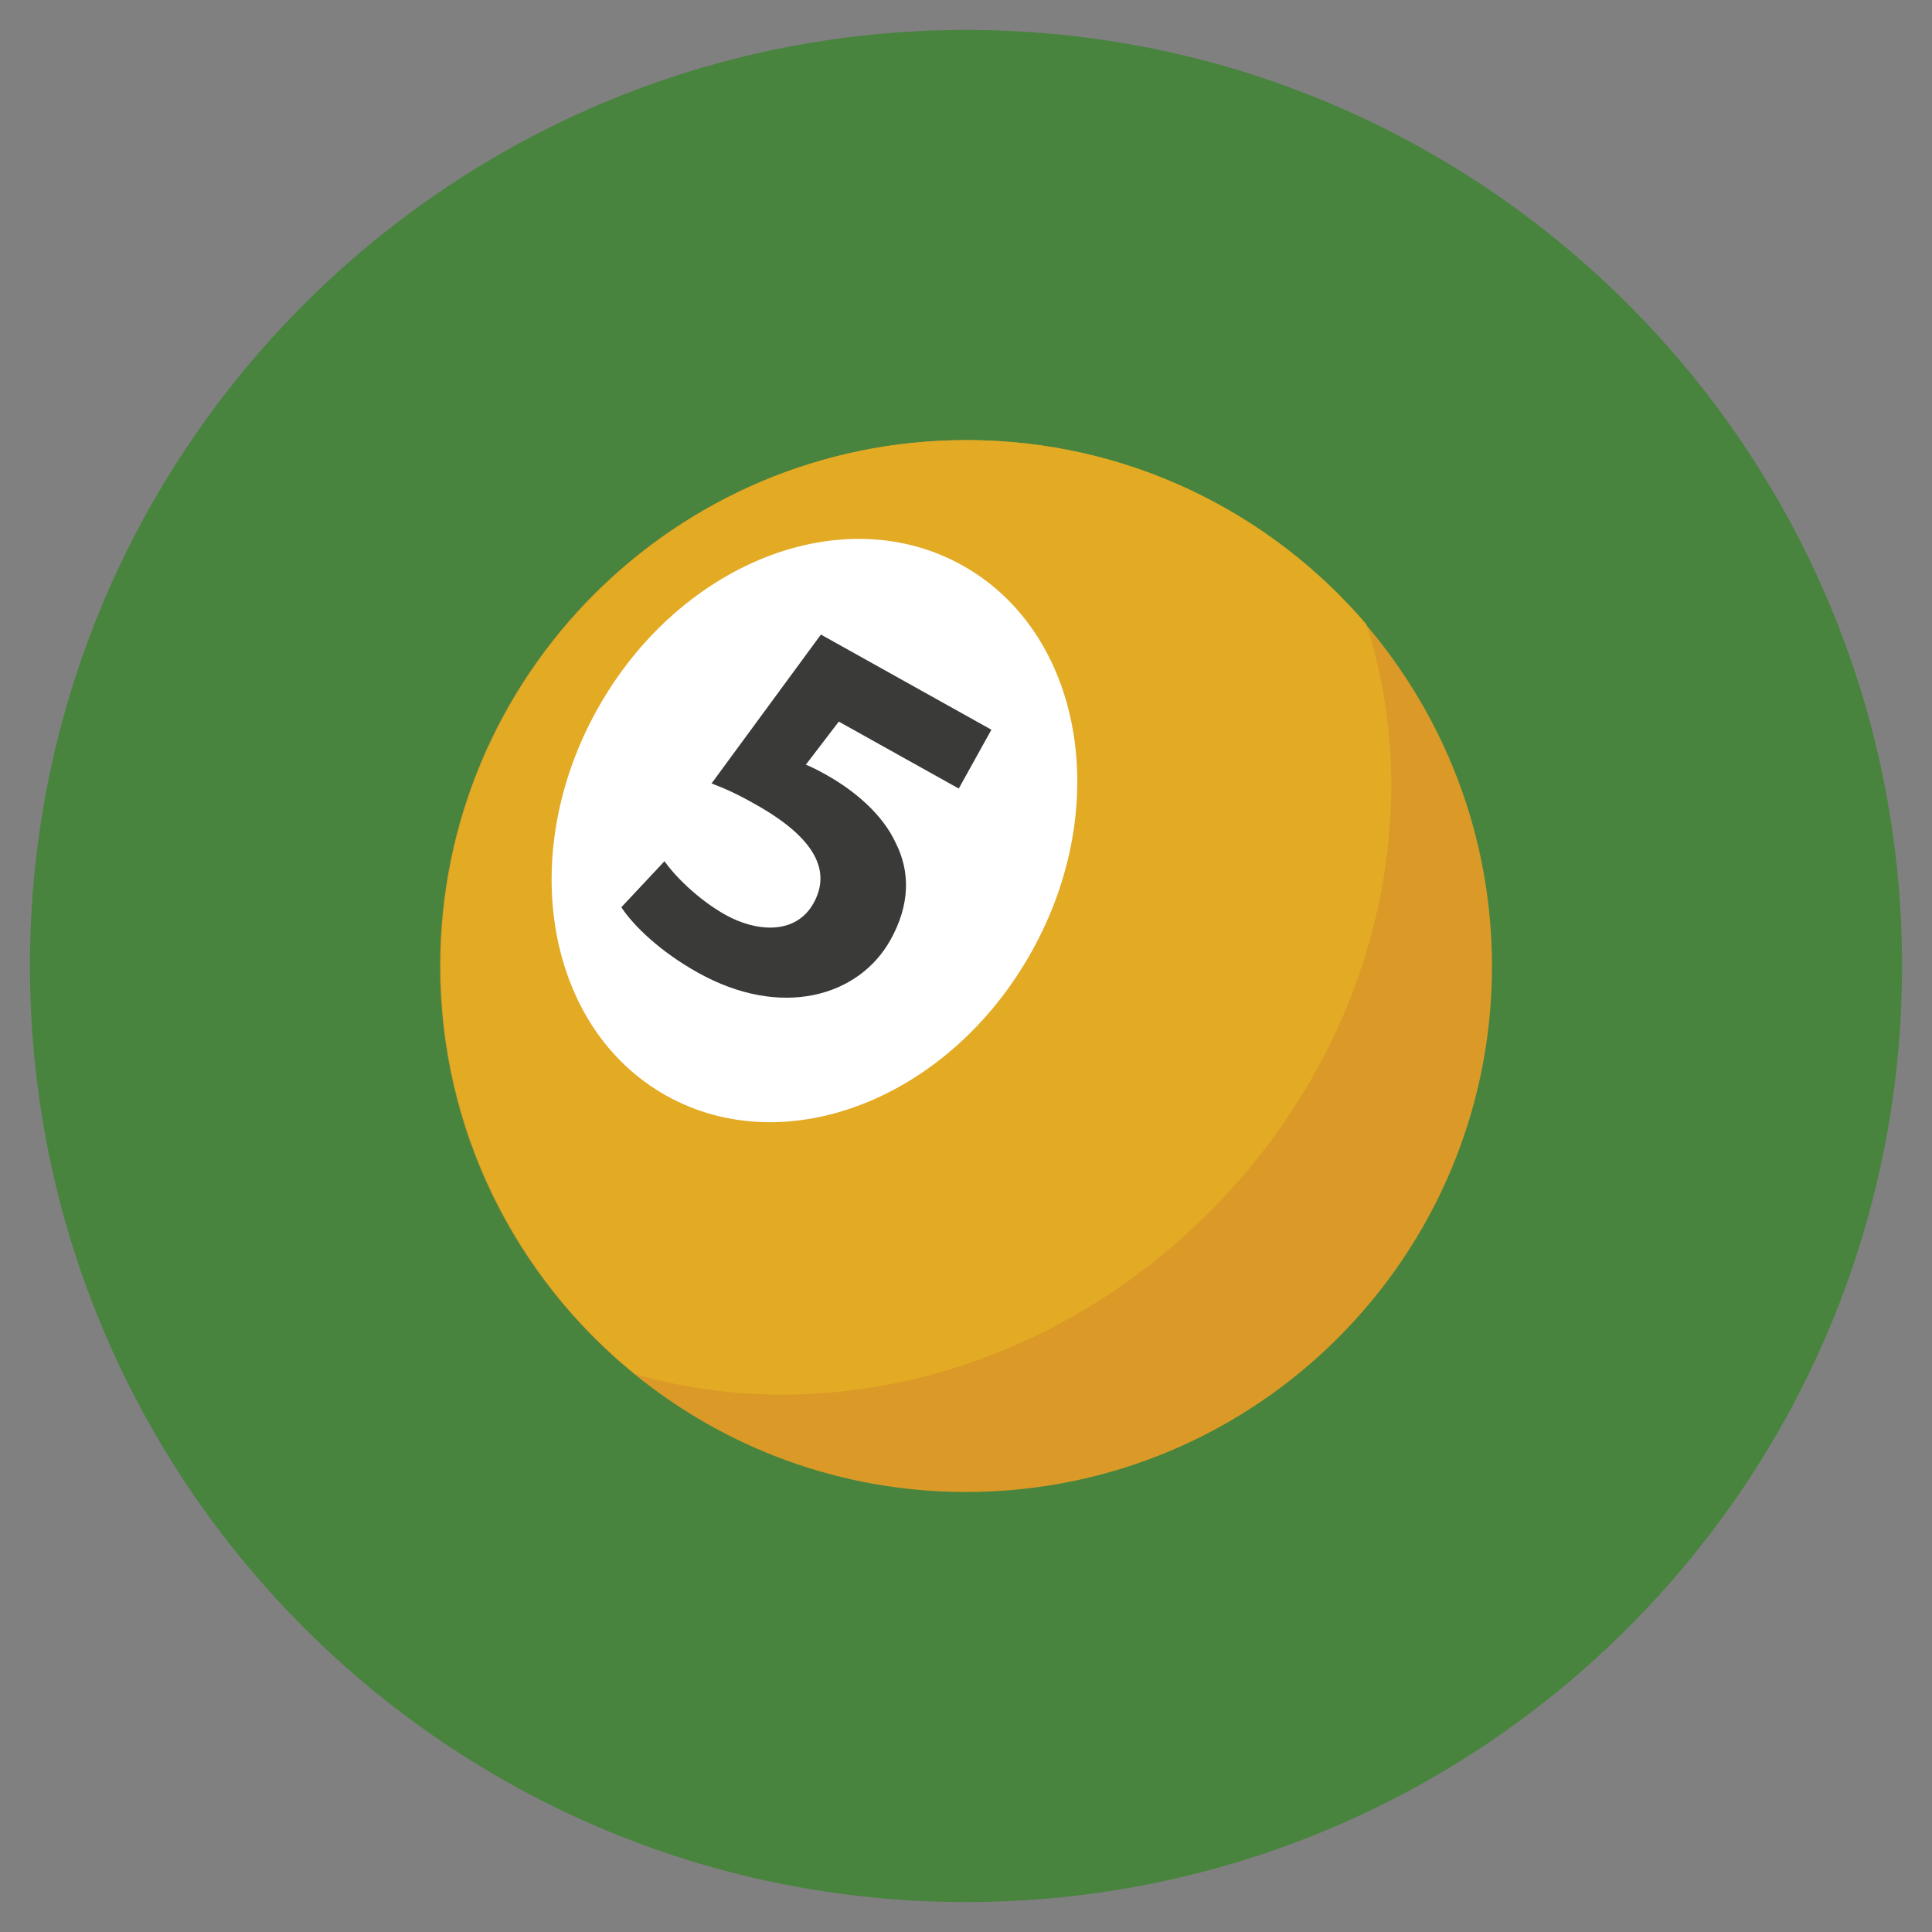 <?xml version="1.0" encoding="utf-8"?>
<!-- Generator: Adobe Illustrator 16.0.0, SVG Export Plug-In . SVG Version: 6.00 Build 0)  -->
<!DOCTYPE svg PUBLIC "-//W3C//DTD SVG 1.1//EN" "http://www.w3.org/Graphics/SVG/1.1/DTD/svg11.dtd">
<svg version="1.1" id="Layer_1" xmlns="http://www.w3.org/2000/svg" xmlns:xlink="http://www.w3.org/1999/xlink" x="0px" y="0px"
	 width="20px" height="20px" viewBox="0 0 20 20" enable-background="new 0 0 20 20" xml:space="preserve">
<rect x="0" y="0" width="20" height="20" fill="#808080" stroke="none"/>
<g>
	<path fill="#48843E" d="M19.69,10c0,5.352-4.339,9.69-9.69,9.69S0.31,15.352,0.31,10c0-5.351,4.339-9.69,9.69-9.69
		S19.69,4.648,19.69,10z"/>
	<path fill="#DB9A28" d="M14.138,6.463C13.139,5.296,11.656,4.556,10,4.556c-3.007,0-5.444,2.438-5.444,5.444
		c0,1.704,0.783,3.225,2.01,4.223c0.937,0.763,2.132,1.222,3.435,1.222c3.007,0,5.444-2.438,5.444-5.444
		C15.444,8.648,14.95,7.415,14.138,6.463z"/>
	<path fill="#E3AA24" d="M12.516,12.551c1.711-1.708,2.269-4.095,1.629-6.088c-0.998-1.167-2.481-1.907-4.138-1.907
		C7,4.556,4.563,6.993,4.563,10c0,1.704,0.783,3.225,2.01,4.223C8.535,14.793,10.849,14.22,12.516,12.551z"/>
	<path fill="#FFFFFF" d="M10.679,9.852c-0.846,1.517-2.538,2.184-3.78,1.491c-1.242-0.693-1.562-2.484-0.716-4
		c0.846-1.517,2.538-2.184,3.78-1.49S11.526,8.337,10.679,9.852z"/>
	<path fill="#3A3A39" d="M9.925,8.163L8.683,7.47L8.342,7.916c0.074,0.03,0.134,0.062,0.213,0.106
		C8.86,8.193,9.138,8.437,9.27,8.721c0.152,0.296,0.154,0.641-0.052,1.009c-0.328,0.588-1.132,0.82-1.993,0.339
		c-0.39-0.217-0.667-0.486-0.793-0.677l0.447-0.477C6.979,9.06,7.222,9.31,7.513,9.472c0.311,0.173,0.723,0.212,0.909-0.123
		c0.181-0.325,0.031-0.671-0.61-1.027C7.635,8.221,7.505,8.163,7.366,8.11l1.132-1.541l1.765,0.985L9.925,8.163L9.925,8.163z"/>
</g>
</svg>
